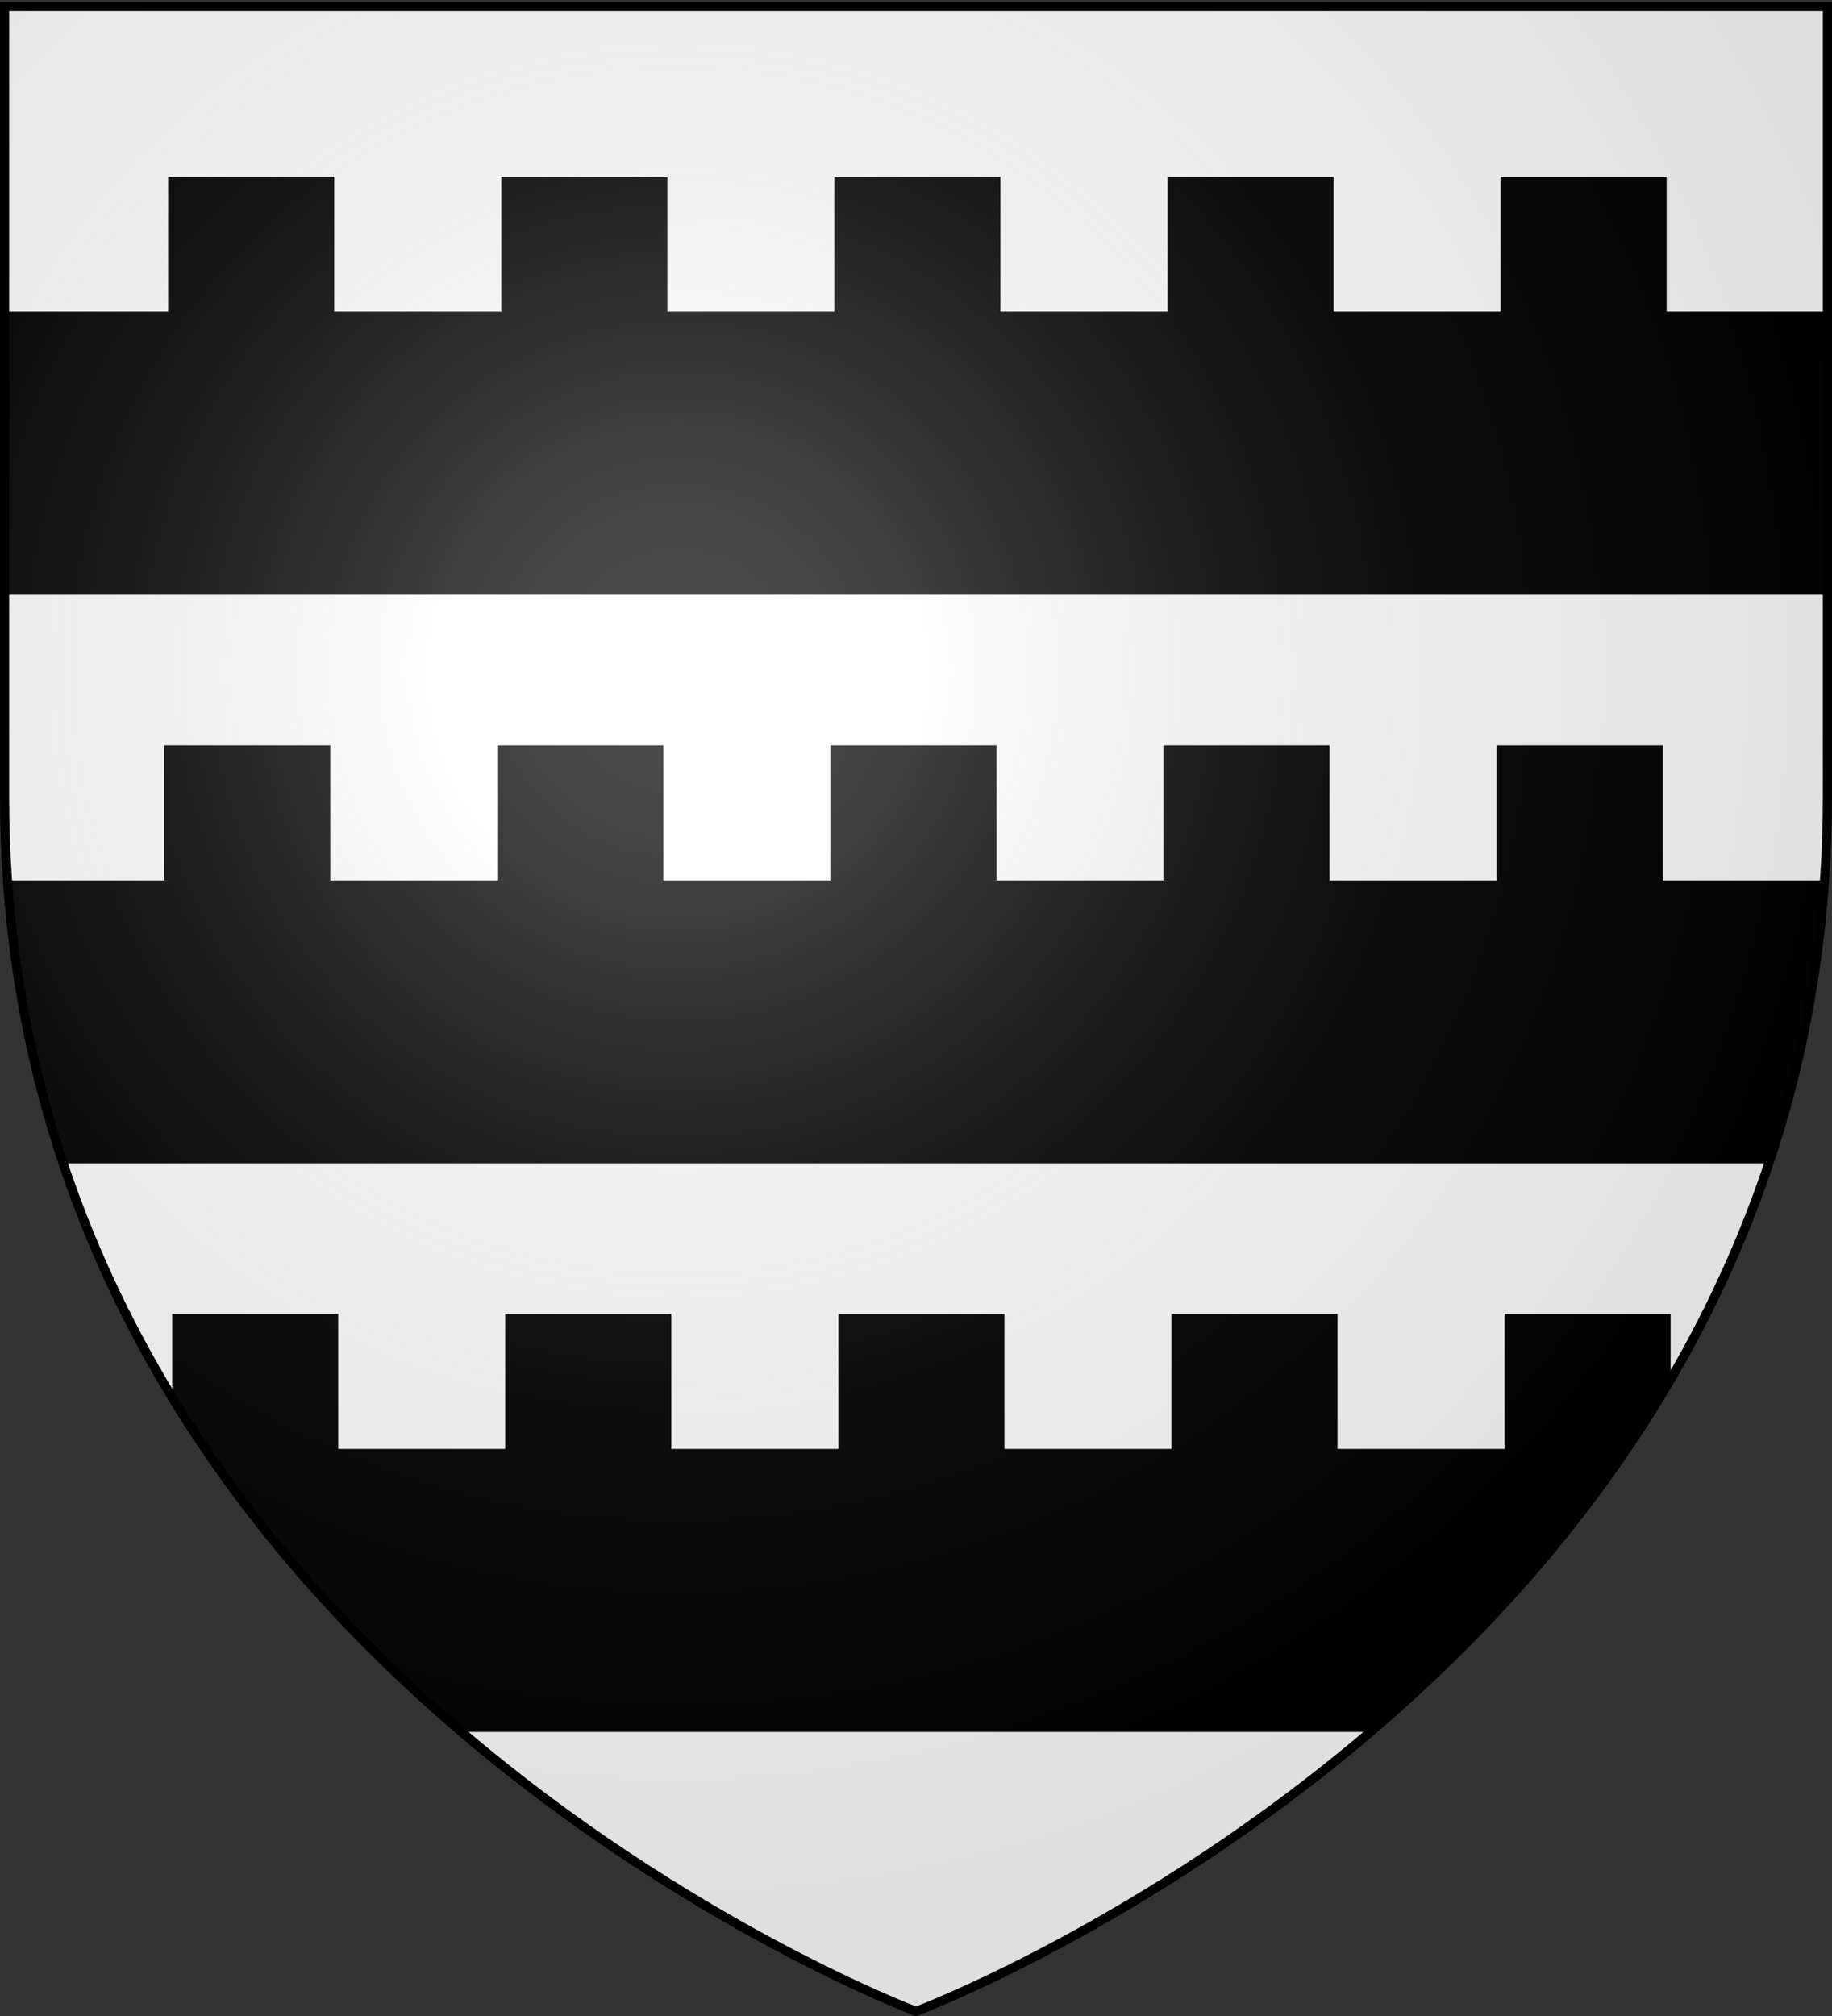 <svg xmlns="http://www.w3.org/2000/svg" xmlns:xlink="http://www.w3.org/1999/xlink" width="600" height="660" version="1.0"><rect width="100%" height="100%" fill="#333333" stroke="none"/><defs><linearGradient id="b"><stop offset="0" style="stop-color:white;stop-opacity:.314"/><stop offset=".19" style="stop-color:white;stop-opacity:.251"/><stop offset=".6" style="stop-color:#6b6b6b;stop-opacity:.125"/><stop offset="1" style="stop-color:black;stop-opacity:.125"/></linearGradient><linearGradient id="a"><stop offset="0" style="stop-color:#fd0000;stop-opacity:1"/><stop offset=".5" style="stop-color:#e77275;stop-opacity:.659"/><stop offset="1" style="stop-color:black;stop-opacity:.323"/></linearGradient><radialGradient xlink:href="#b" id="c" cx="221.445" cy="226.331" r="300" fx="221.445" fy="226.331" gradientTransform="matrix(1.353 0 0 1.349 -77.63 -85.747)" gradientUnits="userSpaceOnUse"/></defs><g style="display:inline"><path d="M300 658.5s298.5-112.32 298.5-397.772V2.176H1.5v258.552C1.5 546.18 300 658.5 300 658.5z" style="fill:#fff;fill-opacity:1;fill-rule:evenodd;stroke:none;stroke-width:1px;stroke-linecap:butt;stroke-linejoin:miter;stroke-opacity:1"/><g style="fill:#000"><g style="fill:#000;display:inline"><path d="M56.632 79.662v44.204H2.257l1.094 89.865h595.062l1.094-89.865h-54.875V79.662h-51.625v44.204h-57.469V79.662h-51.625v44.204h-57.468V79.662H274.82v44.204h-57.47V79.662h-51.624v44.204h-57.469V79.662H56.632z" style="fill:#000;fill-opacity:1;fill-rule:evenodd;stroke:#000;stroke-width:2.767;stroke-linejoin:miter;stroke-miterlimit:4;stroke-dasharray:none;stroke-opacity:1;display:inline" transform="translate(-.172 -20.425)"/></g></g><g style="fill:#000;display:inline"><g style="fill:#000;display:inline"><path d="M56.632 79.662v44.204H4.197C5.82 153.82 14.49 183.776 22.81 213.73H580.8c7.735-31.565 15.736-63.329 16.766-89.865h-52.935V79.662h-51.625v44.204h-57.469V79.662h-51.625v44.204h-57.468V79.662H274.82v44.204h-57.47V79.662h-51.624v44.204h-57.469V79.662H56.632z" style="fill:#000;fill-opacity:1;fill-rule:evenodd;stroke:#000;stroke-width:2.767;stroke-linejoin:miter;stroke-miterlimit:4;stroke-dasharray:none;stroke-opacity:1;display:inline" transform="translate(-1.474 165.73)"/></g></g><g style="fill:#000;display:inline"><g style="fill:#000;display:inline"><path d="M56.632 79.662v25.432c26.537 42.106 57.085 78.599 92.242 108.637h299.363c35.317-35.497 71.125-70.586 96.395-114.456V79.662h-51.625v44.204h-57.469V79.662h-51.625v44.204h-57.468V79.662H274.82v44.204h-57.47V79.662h-51.624v44.204h-57.469V79.662H56.632z" style="fill:#000;fill-opacity:1;fill-rule:evenodd;stroke:#000;stroke-width:2.767;stroke-linejoin:miter;stroke-miterlimit:4;stroke-dasharray:none;stroke-opacity:1;display:inline" transform="translate(1.13 351.883)"/></g></g></g><path d="M300 658.5s298.5-112.32 298.5-397.772V2.176H1.5v258.552C1.5 546.18 300 658.5 300 658.5z" style="opacity:1;fill:url(#c);fill-opacity:1;fill-rule:evenodd;stroke:none;stroke-width:1px;stroke-linecap:butt;stroke-linejoin:miter;stroke-opacity:1"/><path d="M300 658.5S1.5 546.18 1.5 260.728V2.176h597v258.552C598.5 546.18 300 658.5 300 658.5z" style="opacity:1;fill:none;fill-opacity:1;fill-rule:evenodd;stroke:#000;stroke-width:3;stroke-linecap:butt;stroke-linejoin:miter;stroke-miterlimit:4;stroke-dasharray:none;stroke-opacity:1"/></svg>